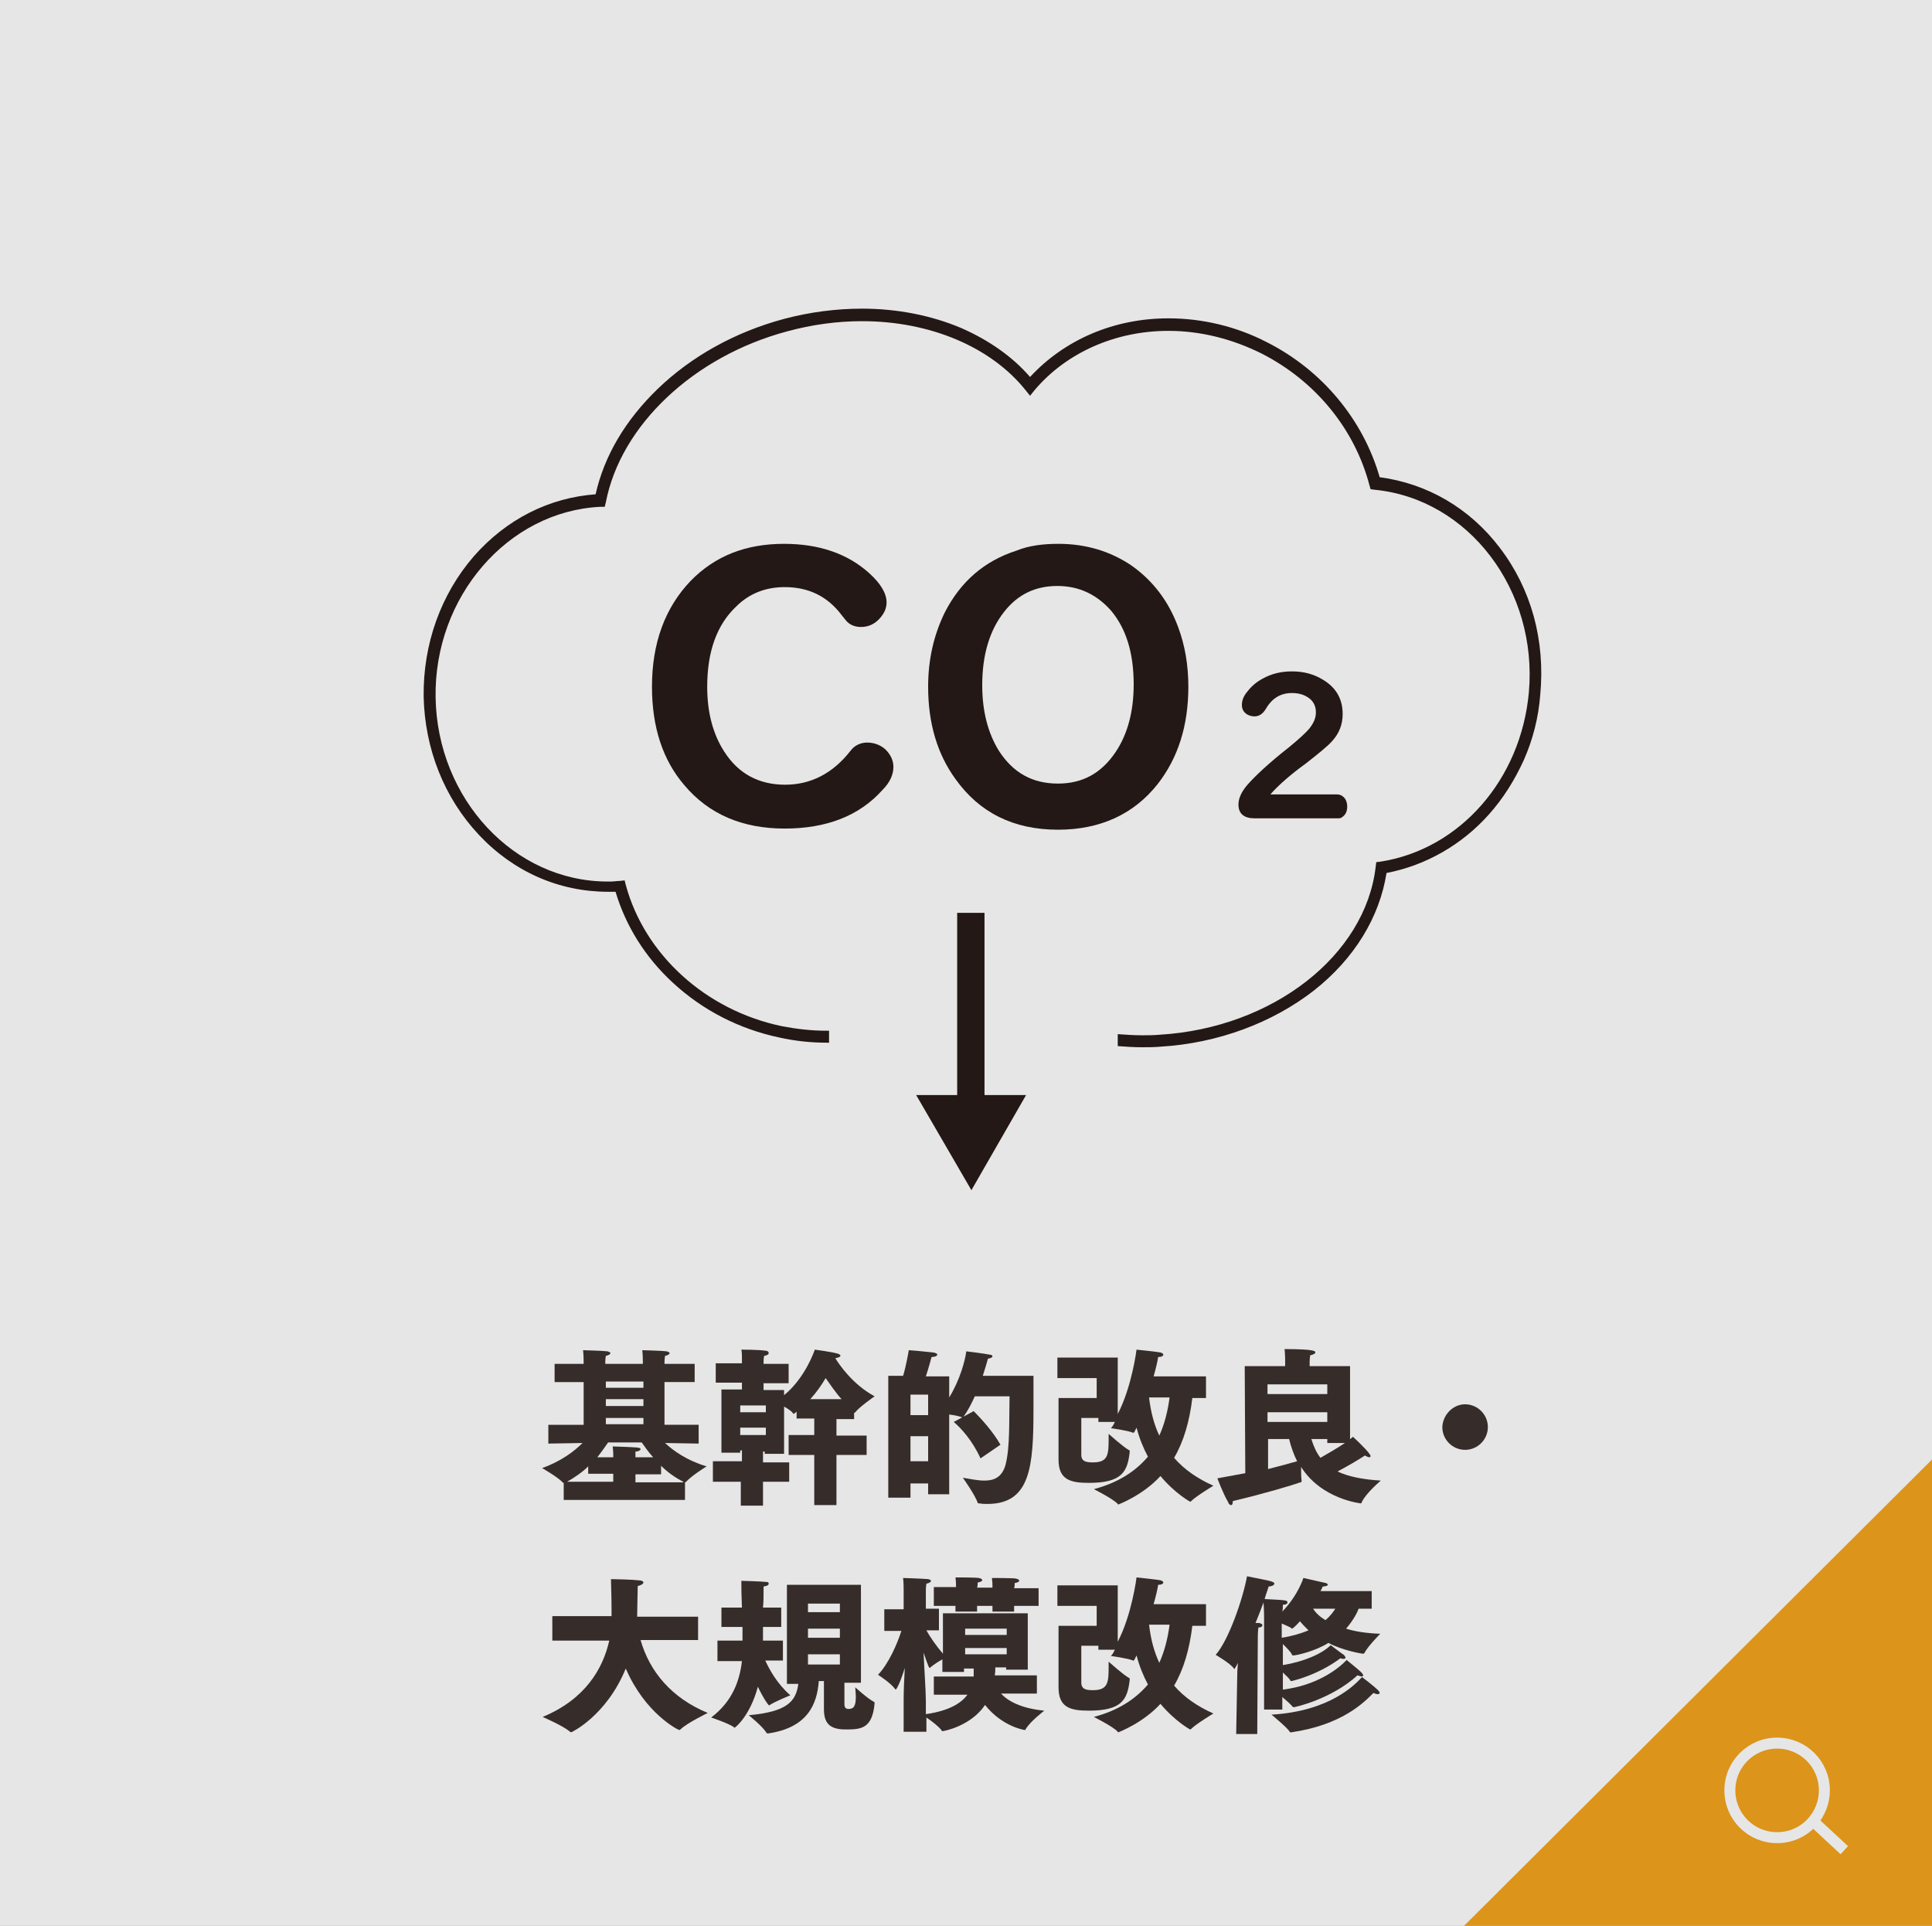 <?xml version="1.0" encoding="utf-8"?>
<!-- Generator: Adobe Illustrator 27.4.1, SVG Export Plug-In . SVG Version: 6.00 Build 0)  -->
<svg version="1.1" id="レイヤー_1" xmlns="http://www.w3.org/2000/svg" xmlns:xlink="http://www.w3.org/1999/xlink" x="0px"
	 y="0px" viewBox="0 0 339.3 338.2" style="enable-background:new 0 0 339.3 338.2;" xml:space="preserve">
<rect x="0" y="0" width="339.3" height="338.2" fill="#808080" stroke="none"/>
<style type="text/css">
	.st0{opacity:0.8;}
	.st1{fill:#FFFFFF;}
	.st2{fill:#F39800;}
	.st3{fill:none;stroke:#FFFFFF;stroke-width:1.929;stroke-miterlimit:10;}
	.st4{fill:#231815;}
</style>
<g>
	<g class="st0">
		<g>
			<g>
				<rect class="st1" width="339.3" height="338.2"/>
				<polyline class="st2" points="339.3,256.3 339.3,338.2 257.1,338.2 				"/>
				<g>
					<path class="st3" d="M320.4,314.4c0,2.1-0.8,4-2,5.4c-1.5,1.8-3.8,2.9-6.3,2.9c-4.6,0-8.3-3.7-8.3-8.3c0-4.6,3.7-8.3,8.3-8.3
						S320.4,309.8,320.4,314.4z"/>
					<line class="st3" x1="323.9" y1="324.9" x2="318.4" y2="319.8"/>
				</g>
			</g>
			<g>
				<g>
					<path class="st4" d="M99,260.4c-0.1,0-0.1,0-0.2-0.1c-0.8-0.9-3.6-2.5-3.6-2.5c3.4-1.2,5.7-3,7.1-4.4l-6,0.1v-3.3h6.2v-7.5
						h-5.1v-3.2h5.1v-0.2c0,0,0-1.4-0.1-2.2c0,0,3.6,0.1,4.3,0.2c0.3,0.1,0.5,0.2,0.5,0.3c0,0.2-0.3,0.4-0.8,0.5
						c-0.1,0.5-0.1,1.2-0.1,1.2v0.2h6.6v-0.2c0,0,0-1.4-0.1-2.2c0,0,3.6,0.1,4.3,0.2c0.3,0.1,0.5,0.2,0.5,0.3c0,0.2-0.3,0.4-0.8,0.5
						c-0.1,0.5-0.1,1.2-0.1,1.2v0.2h5.3v3.2h-5.3v7.5h6v3.3l-5.9-0.1c1.5,1.4,3.9,3.1,7.3,4.1c0,0-2.6,1.6-3.6,2.7
						c-0.1,0.1-0.1,0.1-0.2,0.1v3.1H99V260.4z M107.7,260.2v-1.4h-4.4v-1.3c-1,1-2.3,1.9-3.7,2.7H107.7z M107.7,255.9v-0.4
						c0,0,0-0.7-0.1-1.5c0,0,3.4,0.1,4.4,0.2c0.4,0.1,0.5,0.1,0.5,0.3c0,0.1-0.3,0.4-0.9,0.4c0,0.3,0,0.7,0,1h3.1
						c-0.9-1-1.5-1.9-2-2.6h-5.9c-0.5,0.7-1.1,1.6-1.9,2.6H107.7z M113,243.7v-1.1h-6.6v1.1H113z M113,246.9v-1.2h-6.6v1.2H113z
						 M113,250.2V249h-6.6v1.1H113z M120,260.2c-1.4-0.7-2.8-1.7-3.9-2.8v1.5h-4.5v1.4H120z"/>
					<path class="st4" d="M125.4,256.6h4.9v-1.9H130v0.4h-3.3V244h3.6v-1.2h-4.6v-3.4h4.6v-0.6c0,0,0-0.1,0-0.3c0-0.4,0-1-0.1-1.5
						c0,0,3.1,0,4.3,0.2c0.3,0,0.5,0.2,0.5,0.4s-0.2,0.4-0.8,0.5c-0.1,0.4-0.1,1.1-0.1,1.1v0.3h4.4v3.4h-4.4v1.2h3.6v0.9
						c3.8-3.1,5.4-8,5.4-8s3,0.4,4,0.7c0.3,0.1,0.5,0.2,0.5,0.4c0,0.1-0.2,0.3-0.9,0.4c0.6,1,3,4.6,6.9,6.7c0,0-2.6,1.8-3.4,2.8
						c-0.1,0.1-0.1,0.1-0.2,0.1v1.1h-3.1v2.9h5.3v3.4h-5.3v8.8h-3.9v-8.8h-4.5V252h4.5v-2.9h-3.1v-1.2c-0.5,0.4-0.5,0.4-0.5,0.4
						s-0.1,0-0.1-0.1c-0.3-0.4-0.9-0.8-1.6-1.2v8.3h-3.4v-0.4h-0.3v1.9h4.6v3.4h-4.6v4.2h-3.9v-4.2h-4.9V256.6z M134.5,248v-1.2H130
						v1.2H134.5z M134.5,252v-1.3H130v1.3H134.5z M147.8,245.7c-1.1-1.2-2-2.6-2.8-3.7c-0.7,1.2-1.6,2.5-2.7,3.7H147.8z"/>
					<path class="st4" d="M156,241.6h2.6c0.5-1.6,0.9-3.9,1-4.5c0.3,0,3.5,0.3,4.3,0.4c0.5,0.1,0.7,0.2,0.7,0.4c0,0.2-0.4,0.4-1,0.4
						c0,0-0.5,1.9-1,3.4h4.1v3.7c1.9-3.1,2.8-6.5,3-8.1c0,0,3.3,0.4,4.2,0.6c0.2,0,0.4,0.1,0.4,0.3c0,0.1-0.2,0.3-0.8,0.4
						c-0.2,0.7-0.5,1.8-0.9,3h8.9c0,0.3,0,0.7,0,1.1c0,1.3,0,2.9,0,4.7c0,10.1-0.5,16.7-8.1,16.7c-0.4,0-0.9,0-1.4-0.1
						c-0.1,0-0.3,0-0.3-0.1c-0.4-1.3-2.6-4.4-2.6-4.4c1.2,0.2,2.6,0.5,3.8,0.5c1.7,0,3.1-0.6,3.7-2.8c0.8-3.1,0.6-7.8,0.7-12h-6.1
						c-0.6,1.3-1.2,2.5-2,3.6c0,0-0.1,0.1-0.1,0.1c0,0,0,0-0.1,0c-0.5-0.2-1.4-0.4-2.3-0.5v14H163v-1.9h-3.1v2.5H156V241.6z
						 M163,248.5v-3.6h-3.1v3.6H163z M163,256.6v-4.4h-3.1v4.4H163z M171,247.8c1.3,1.3,3.4,3.6,4.7,5.9l-3.5,2.4
						c-1.4-3.1-3.4-5.3-4.7-6.4L171,247.8z"/>
					<path class="st4" d="M185.7,245.5h6.9V242h-6.9l0-3.6h10.6v9.9c2.5-4.8,3.3-11.3,3.3-11.3s3.8,0.4,4.2,0.5
						c0.3,0.1,0.5,0.2,0.5,0.4c0,0.2-0.3,0.4-0.9,0.4c-0.1,0.7-0.4,2-0.8,3.4h9.2v3.8h-2.4c-0.5,4.1-1.5,7.6-3.2,10.5
						c1.8,2.1,4.2,3.7,6.9,4.9c0,0-3,1.8-3.9,2.7c-0.1,0.1-0.1,0.1-0.2,0.1c0,0-2.6-1.4-5.2-4.5c-3.1,3.4-7.4,5-7.4,5
						s-0.1,0-0.1-0.1c-0.8-0.9-4.2-2.6-4.2-2.6c4.2-1.1,7.3-3.1,9.5-5.7c-0.8-1.5-1.5-3.2-2-5.1c0,0-0.4,0.9-0.5,0.9
						c0,0-0.1,0-0.1,0c-0.9-0.4-3.9-0.8-3.9-0.8c0.3-0.3,0.5-0.7,0.7-1.1h-2.9V249h-3v6.5c0,1.3,1.2,1.3,2.1,1.3
						c2.6,0,2.7-1.4,2.7-4.1c0-0.5,0-0.7,0-0.9c0,0,2.7,2.4,3.5,2.8c0.2,0.1,0.2,0.1,0.2,0.3c0,0,0,0.1,0,0.1
						c-0.4,3.5-1.4,5.4-7.2,5.4c-3.3,0-5.3-0.6-5.3-4.1V245.5z M201.8,245.4c0.3,2.6,0.9,4.8,1.8,6.7c0.9-2,1.5-4.3,1.8-6.7H201.8z"
						/>
					<path class="st4" d="M218.6,239.9h7.1v-1c0,0,0-1-0.1-2c0.4,0,3.3,0,4.6,0.2c0.6,0.1,0.8,0.2,0.8,0.4s-0.4,0.4-0.9,0.5
						c-0.1,0.6-0.1,1.2-0.1,1.2v0.7h7.1v12.8c0.2-0.1,0.4-0.3,0.5-0.4c0,0,2.3,2.1,2.9,3c0.1,0.1,0.2,0.3,0.2,0.4
						c0,0.1-0.1,0.2-0.2,0.2c-0.2,0-0.4-0.1-0.8-0.3c-1.2,0.8-3.1,1.9-4.8,2.8c1.9,0.9,4.4,1.4,7.6,1.6c0,0-2.5,2.1-3.3,3.7
						c-0.1,0.2-0.1,0.3-0.2,0.3c0,0-6.9-0.7-10.5-6.4c0,0.9,0,2,0.1,2.4c0,0.1,0,0.1,0,0.1c0,0.1-0.1,0.2-0.2,0.2
						c-1.4,0.5-6.4,2-11.9,3.3c0,0.1,0,0.1,0,0.1c0,0.4-0.1,0.6-0.3,0.6c-0.1,0-0.4-0.1-0.5-0.5c-0.9-1.5-1.9-4.2-1.9-4.2
						c1.6-0.3,3.3-0.6,4.9-0.9L218.6,239.9z M233.1,244.8v-1.7h-10.5v1.7H233.1z M233.1,249.7v-1.7h-10.5v1.7H233.1z M222.6,258
						c2.3-0.6,4.2-1.1,5.2-1.4c-0.6-1.2-1.1-2.6-1.4-3.9h-3.7V258z M233.1,252.7h-2.8c0.4,1.3,0.9,2.4,1.6,3.3
						c1.4-0.8,3.1-1.8,4.3-2.6h-3.1V252.7z"/>
					<path class="st4" d="M257.3,246.6c2.2,0,4,1.8,4,4c0,2.2-1.8,4-4,4c-2.2,0-4-1.8-4-4C253.4,248.4,255.2,246.6,257.3,246.6z"/>
					<path class="st4" d="M96.9,283.8h10.5v-0.3c0-0.4,0-0.7,0-1c0-2.2-0.1-4.4-0.1-5.2c0.8,0,4.1,0.1,4.7,0.2c0.7,0,1,0.2,1,0.4
						s-0.4,0.5-1,0.6c0,0.8-0.1,3.9-0.1,5.3v0.1h10.7v4.1h-10.1c1.6,5.6,5.5,10.2,11.8,12.8c0,0-3.5,1.7-4.7,2.8
						c-0.1,0.1-0.2,0.2-0.3,0.2c-0.2,0-6-2.9-9.4-10.8c-3.4,8.3-9.5,11.2-9.6,11.2c-0.1,0-0.1-0.1-0.2-0.1c-1.1-1-4.8-2.6-4.8-2.6
						c7.5-3.1,10.6-8.5,11.7-13.4h-10V283.8z"/>
					<path class="st4" d="M126,288.1h4.4v-2.4h-3.7v-3.4h3.6c-0.1-2.4-0.1-3.2-0.1-4.7c0,0,3.7,0.1,4.4,0.2c0.3,0,0.4,0.1,0.4,0.3
						c0,0.2-0.2,0.4-0.9,0.5c0,0.3,0,0.5,0,1.1c0,0.7,0,1.6-0.1,2.6h3.2v3.4h-3.2v2.4h3.5v3.5h-3.1c0.7,1.5,2,4,4.4,6.1
						c0,0-2.7,1.1-3.6,1.7c-0.1,0-0.1,0.1-0.1,0.1c-0.1,0-0.9-1-2-3.3c-1.4,5.2-4,7.2-4.1,7.2c0,0-0.1,0-0.1-0.1c-1-0.7-4-1.7-4-1.7
						c3.7-2.8,5-6.4,5.4-9.9H126V288.1z M138.2,278.3h13v17.2h-2.9c0,1.7,0,3.7,0,3.8c0,0.6,0.3,0.8,0.7,0.8c0.8,0,1.3-0.3,1.3-2.1
						c0-0.7-0.1-1.4-0.1-1.7c0,0,2.2,2,3.2,2.5c0.1,0.1,0.2,0.1,0.2,0.2c0,0,0,0.1,0,0.1c-0.4,4.5-2.4,4.6-5.1,4.6
						c-2.9,0-3.8-1.2-3.8-3.6c0,0,0-0.1,0-0.1c0-1.1,0-3.2,0-4.8h-0.9c-0.3,4.1-2,8.2-8.9,9.2c-0.1,0-0.1,0-0.1,0
						c-0.1,0-0.1-0.1-0.2-0.1c-0.5-1-3.1-3.1-3.1-3.1c6.7-0.6,8.3-2.4,8.7-5.5h-2V278.3z M147.5,283.1v-1.5h-5.6v1.5H147.5z
						 M147.5,287.6V286h-5.6v1.6H147.5z M147.5,292.3v-1.8h-5.6v1.8H147.5z"/>
					<path class="st4" d="M158.7,298.4c0-1.6,0.1-3.6,0.2-5.5c-0.9,2.9-1.5,3.8-1.6,3.8c0,0,0,0-0.1-0.1c-0.8-1.1-3-2.5-3-2.5
						c1.9-2,3.4-5.5,4.1-7.7h-3v-3.8h3.4v-3.5c0,0,0-1.4-0.1-2c0,0,3.2,0.1,4.4,0.2c0.4,0.1,0.5,0.2,0.5,0.3c0,0.2-0.3,0.4-0.8,0.5
						c-0.1,0.5-0.1,1.3-0.1,1.3v3.1h2.3v3.8h-2.2c0.6,1.1,1.7,2.7,2.9,4.1v-7.1h14.9v9.9h-3.8v-0.4h-1.9c0,0.4,0,0.9-0.1,1.4h7.4
						v3.2h-6.3c1.2,1.3,3.5,2.6,7.6,3c0,0-2.5,1.9-3.3,3.3c0,0.1-0.1,0.1-0.1,0.1c-0.1,0-4-0.6-7-4.4c-2.5,3.7-7.2,4.6-7.5,4.6
						c-0.1,0-0.1,0-0.1-0.1c-0.5-0.7-1.8-1.7-2.7-2.3v2.5h-4V298.4z M162.7,301c4-0.6,6.1-1.9,7.2-3.4h-5.9v-3.2h7c0-0.5,0-1,0-1.4
						h-1.7v0.6h-3.8v-2.2c-0.6,0.3-1.5,0.9-2.1,1.4c-0.1,0.1-0.1,0.1-0.1,0.1c-0.1,0-0.2,0-1.1-2.7c0.1,2.6,0.4,6.7,0.4,8.5V301z
						 M164,278.7h3.9c0-0.4,0-1-0.1-1.7c0,0,3.5,0,4.1,0.1c0.4,0.1,0.6,0.2,0.6,0.4c0,0.1-0.2,0.3-0.8,0.4c0,0.3,0,0.6-0.1,0.9h2.7
						c0-0.4,0-1-0.1-1.7c0,0,3.5,0,4.2,0.1c0.4,0.1,0.6,0.2,0.6,0.4c0,0.1-0.2,0.3-0.8,0.4c0,0.3,0,0.6-0.1,0.9h4.3v3.1h-4.3v1h-3.8
						v-1h-2.7v1h-3.8v-1H164V278.7z M176.8,287.1V286h-7.3v1.1H176.8z M176.8,290.5v-1.1h-7.3v1.1H176.8z"/>
					<path class="st4" d="M185.7,285.5h6.9V282h-6.9l0-3.6h10.6v9.9c2.5-4.8,3.3-11.3,3.3-11.3s3.8,0.4,4.2,0.5
						c0.3,0.1,0.5,0.2,0.5,0.4c0,0.2-0.3,0.4-0.9,0.4c-0.1,0.7-0.4,2-0.8,3.4h9.2v3.8h-2.4c-0.5,4.1-1.5,7.6-3.2,10.5
						c1.8,2.1,4.2,3.7,6.9,4.9c0,0-3,1.8-3.9,2.7c-0.1,0.1-0.1,0.1-0.2,0.1c0,0-2.6-1.4-5.2-4.5c-3.1,3.4-7.4,5-7.4,5
						s-0.1,0-0.1-0.1c-0.8-0.9-4.2-2.6-4.2-2.6c4.2-1.1,7.3-3.1,9.5-5.7c-0.8-1.5-1.5-3.2-2-5.1c0,0-0.4,0.9-0.5,0.9
						c0,0-0.1,0-0.1,0c-0.9-0.4-3.9-0.8-3.9-0.8c0.3-0.3,0.5-0.7,0.7-1.1h-2.9V289h-3v6.5c0,1.3,1.2,1.3,2.1,1.3
						c2.6,0,2.7-1.4,2.7-4.1c0-0.5,0-0.7,0-0.9c0,0,2.7,2.4,3.5,2.8c0.2,0.1,0.2,0.1,0.2,0.3c0,0,0,0.1,0,0.1
						c-0.4,3.5-1.4,5.4-7.2,5.4c-3.3,0-5.3-0.6-5.3-4.1V285.5z M201.8,285.3c0.3,2.6,0.9,4.8,1.8,6.7c0.9-2,1.5-4.3,1.8-6.7H201.8z"
						/>
					<path class="st4" d="M217.3,293.5l0.1-1.5c0,0.1-0.6,1.1-0.6,1.1c0,0-0.1-0.1-0.1-0.1c-0.6-0.9-3.2-2.4-3.2-2.4
						c2.3-2.6,4.8-9.9,5.5-13.8c4,0.8,4.8,0.9,4.8,1.3c0,0.3-0.6,0.5-1,0.5c-0.2,0.7-0.5,1.4-0.7,2.2c3.8,0.2,4,0.2,4,0.6
						c0,0.2-0.2,0.4-0.8,0.4c0,0.4,0,0.8-0.1,1.2c2.8-2.9,3.7-5.9,3.7-5.9s3.6,0.8,4,0.9c0.2,0.1,0.3,0.2,0.3,0.3
						c0,0.1-0.3,0.3-0.9,0.3c-0.1,0.2-0.2,0.5-0.4,0.8h9v3.1h-2.3c-0.2,0.6-0.9,2-2.2,3.5c1.6,0.5,3.5,0.8,6,0.9
						c0,0-2.1,2.1-2.8,3.4c-0.1,0.1-0.1,0.1-0.2,0.1c-0.3,0-3.7-0.6-6.1-1.9c-2.2,1.4-5.5,2.2-6.2,2.2c-0.1,0-0.1,0-0.2-0.1
						c-0.1-0.4-0.9-1.2-1.6-1.9v3.7c3.7-0.6,6.9-2,8.4-3.5c0,0,1.7,1.3,2.3,1.7c0.2,0.2,0.3,0.4,0.3,0.5c0,0.1-0.1,0.2-0.3,0.2
						c-0.1,0-0.4,0-0.6-0.1c-4,3-8.5,4-8.6,4c-0.1,0-0.1,0-0.2-0.1c-0.1-0.3-0.8-0.9-1.3-1.4v3c5.8-0.7,9.6-3.5,11.2-5.2
						c0,0,2.1,1.7,2.5,2.1c0.2,0.2,0.4,0.4,0.4,0.6c0,0.1-0.1,0.2-0.2,0.2c-0.2,0-0.4-0.1-0.8-0.2c-4.6,4.2-11,5.6-11.2,5.6
						c-0.1,0-0.1-0.1-0.2-0.1c-0.3-0.4-1.1-1.1-1.8-1.7v2.2h-3.2v-16.3c0,0,0-1.2-0.1-2.5c-0.4,1.1-0.9,2.4-1.4,3.6
						c0.4,0,0.6,0,0.6,0c0.4,0.1,0.6,0.2,0.6,0.4s-0.2,0.4-0.7,0.4c-0.1,0.7-0.1,1.7-0.1,1.7l-0.1,17h-3.7L217.3,293.5z
						 M239.2,294.5c0,0,2,1.5,2.8,2.3c0.1,0.1,0.3,0.3,0.3,0.5c0,0.1-0.1,0.2-0.4,0.2c-0.2,0-0.4-0.1-0.7-0.2
						c-1.8,1.8-5.6,5.6-14.4,6.9c-0.1,0-0.1,0-0.1,0c-0.1,0-0.2,0-0.2-0.1c-0.4-0.7-3.2-3-3.2-3C233.6,300.5,238,295.8,239.2,294.5z
						 M225.1,287.6c1.9-0.3,3.5-0.8,4.7-1.3c-0.6-0.6-1.1-1.1-1.5-1.6c-0.8,0.9-1.3,1.3-1.4,1.3c0,0-0.1,0-0.1-0.1
						c-0.3-0.2-1-0.5-1.7-0.8V287.6z M230.6,282.5c0.4,0.6,1.1,1.4,2.2,2c0.9-0.8,1.4-1.5,1.7-2H230.6z"/>
				</g>
			</g>
		</g>
	</g>
	<g>
		<g>
			<path class="st4" d="M137.7,95.5c6.1,0,11.1,1.7,14.9,5.1c2.1,1.9,3.1,3.6,3.1,5.2c0,1-0.4,1.9-1.2,2.8c-0.9,1-2,1.5-3.3,1.5
				c-1.1,0-2-0.4-2.6-1.1c-0.1-0.1-0.3-0.4-0.8-1c-2.5-3.3-5.8-4.9-10-4.9c-3.3,0-6.2,1.1-8.5,3.4c-3.4,3.2-5.1,7.9-5.1,14.1
				c0,4.5,1,8.3,3,11.4c2.5,3.9,6.1,5.8,10.7,5.8c4.5,0,8.4-2,11.5-6c0.7-0.9,1.7-1.4,2.9-1.4c1.2,0,2.3,0.4,3.2,1.2
				c0.9,0.9,1.4,1.9,1.4,3.1c0,1.3-0.6,2.7-1.9,4c-4.1,4.6-9.9,6.8-17.2,6.8c-7.4,0-13.3-2.5-17.6-7.6c-3.8-4.4-5.7-10.2-5.7-17.3
				c0-7.7,2.3-13.9,6.8-18.6C125.6,97.6,131,95.5,137.7,95.5z"/>
			<path class="st4" d="M185.9,95.5c4.8,0,9.1,1.3,12.8,3.8c3.7,2.6,6.5,6.2,8.2,10.8c1.2,3.2,1.8,6.7,1.8,10.5
				c0,6.8-1.8,12.5-5.4,17.1c-4.2,5.3-10.1,8-17.5,8c-7.8,0-13.8-3-18-8.9c-3.2-4.4-4.8-9.8-4.8-16.2c0-4.8,1-9.1,2.9-13
				c2.8-5.5,7-9.1,12.6-10.9C180.7,95.8,183.2,95.5,185.9,95.5z M185.7,102.9c-3.9,0-7,1.5-9.4,4.6c-2.5,3.2-3.8,7.5-3.8,12.8
				c0,4.6,1,8.4,2.9,11.5c2.5,3.9,5.9,5.8,10.4,5.8c4.3,0,7.6-1.8,10.1-5.5c2.1-3.1,3.2-7.1,3.2-11.9c0-5.5-1.3-9.8-4-13
				C192.6,104.4,189.5,102.9,185.7,102.9z"/>
		</g>
		<g>
			<path class="st4" d="M223.1,139.5h11.7c0.5,0,0.9,0.2,1.2,0.5c0.4,0.4,0.6,1,0.6,1.6c0,0.9-0.3,1.5-0.9,1.9
				c-0.2,0.2-0.5,0.2-0.9,0.2h-14.5c-1.8,0-2.8-0.8-2.8-2.4c0-1.1,0.5-2.2,1.5-3.4c1.3-1.5,3.7-3.8,7.4-6.7c1.7-1.4,2.8-2.4,3.5-3.2
				c0.8-1,1.2-1.9,1.2-2.9c0-1.2-0.5-2.1-1.5-2.7c-0.8-0.5-1.7-0.7-2.7-0.7c-2,0-3.5,0.9-4.6,2.8c-0.5,0.8-1.1,1.3-2,1.3
				c-0.4,0-0.8-0.1-1.2-0.3c-0.7-0.4-1-1-1-1.7c0-0.8,0.3-1.6,1-2.4c0.7-0.9,1.5-1.6,2.6-2.2c1.6-0.9,3.3-1.3,5.2-1.3
				c2.1,0,3.9,0.5,5.5,1.5c2.3,1.4,3.4,3.4,3.4,6c0,1.8-0.6,3.4-1.9,4.8c-0.7,0.8-2.3,2.1-4.6,3.9
				C226.8,135.9,224.6,137.8,223.1,139.5z"/>
		</g>
		<path class="st4" d="M263.4,96.2c-5.3-7-12.8-11.3-21.1-12.4c-2.9-10.1-10.1-18.8-19.8-23.7c-5.4-2.8-11.4-4.2-17.3-4.2
			c-9.5,0-18.2,3.7-24.3,10.3c-3.1-3.6-7.3-6.5-12.1-8.6c-5.2-2.2-11.2-3.4-17.4-3.4c-4.5,0-9.2,0.6-13.7,1.8
			c-8.6,2.3-16.3,6.6-22.2,12.3c-5.7,5.5-9.4,11.8-10.9,18.5c-8.2,0.6-15.7,4.4-21.4,10.9c-5.8,6.7-8.9,15.4-8.8,24.6
			c0.2,9.2,3.6,17.8,9.7,24.3c6.1,6.5,14.1,10,22.7,10c0.2,0,0.4,0,0.6,0c0.2,0,0.5,0,0.7,0c1.8,6,5.2,11.5,10.1,16
			c5.2,4.8,11.6,8.1,18.7,9.6c2.7,0.6,5.5,0.9,8.2,0.9c0.2,0,0.3,0,0.5,0v-2.1c-0.2,0-0.3,0-0.5,0c-2.6,0-5.2-0.3-7.8-0.8
			c-13.4-2.8-24.1-12.6-27.4-24.8l-0.2-0.8l-0.9,0.1c-0.5,0-1,0.1-1.5,0.1c-0.2,0-0.4,0-0.6,0c-16.4,0-29.9-14.5-30.2-32.3
			c-0.3-17.7,12.7-32.7,28.9-33.5l0.8,0l0.2-0.8c2.6-13.5,15.4-25.6,31.8-30c4.4-1.2,8.8-1.8,13.2-1.8c11.9,0,22.6,4.5,28.7,12.1
			l0.8,1l0.8-1c5.6-6.6,14.2-10.4,23.5-10.4c5.6,0,11.2,1.4,16.4,4c9.4,4.8,16.3,13.2,18.9,23.1l0.2,0.7l0.7,0.1
			c16.5,1.6,28.7,17.6,27.1,35.6c-1.4,15.3-12.1,27.5-26,29.7l-0.8,0.1l-0.1,0.8c-1.8,15.6-18.1,28.3-37.9,29.5
			c-1.1,0.1-2.1,0.1-3.2,0.1c0,0,0,0,0,0c-1.4,0-2.8-0.1-4.2-0.2v2.1c1.4,0.1,2.8,0.2,4.2,0.2c0,0,0,0,0,0c1.1,0,2.2,0,3.3-0.1
			c10.1-0.6,19.7-4.2,27-9.9c7.1-5.6,11.5-12.9,12.7-20.6c6.8-1.3,13.2-4.9,18-10.3c2.5-2.8,4.5-6,6.1-9.5c1.6-3.6,2.6-7.5,2.9-11.5
			C271.4,112.4,268.9,103.4,263.4,96.2z"/>
		<g>
			<g>
				<rect x="168.1" y="160.3" class="st4" width="4.8" height="34.8"/>
				<g>
					<polygon class="st4" points="160.9,192.3 170.6,209 180.2,192.3 					"/>
				</g>
			</g>
		</g>
	</g>
</g>
</svg>
